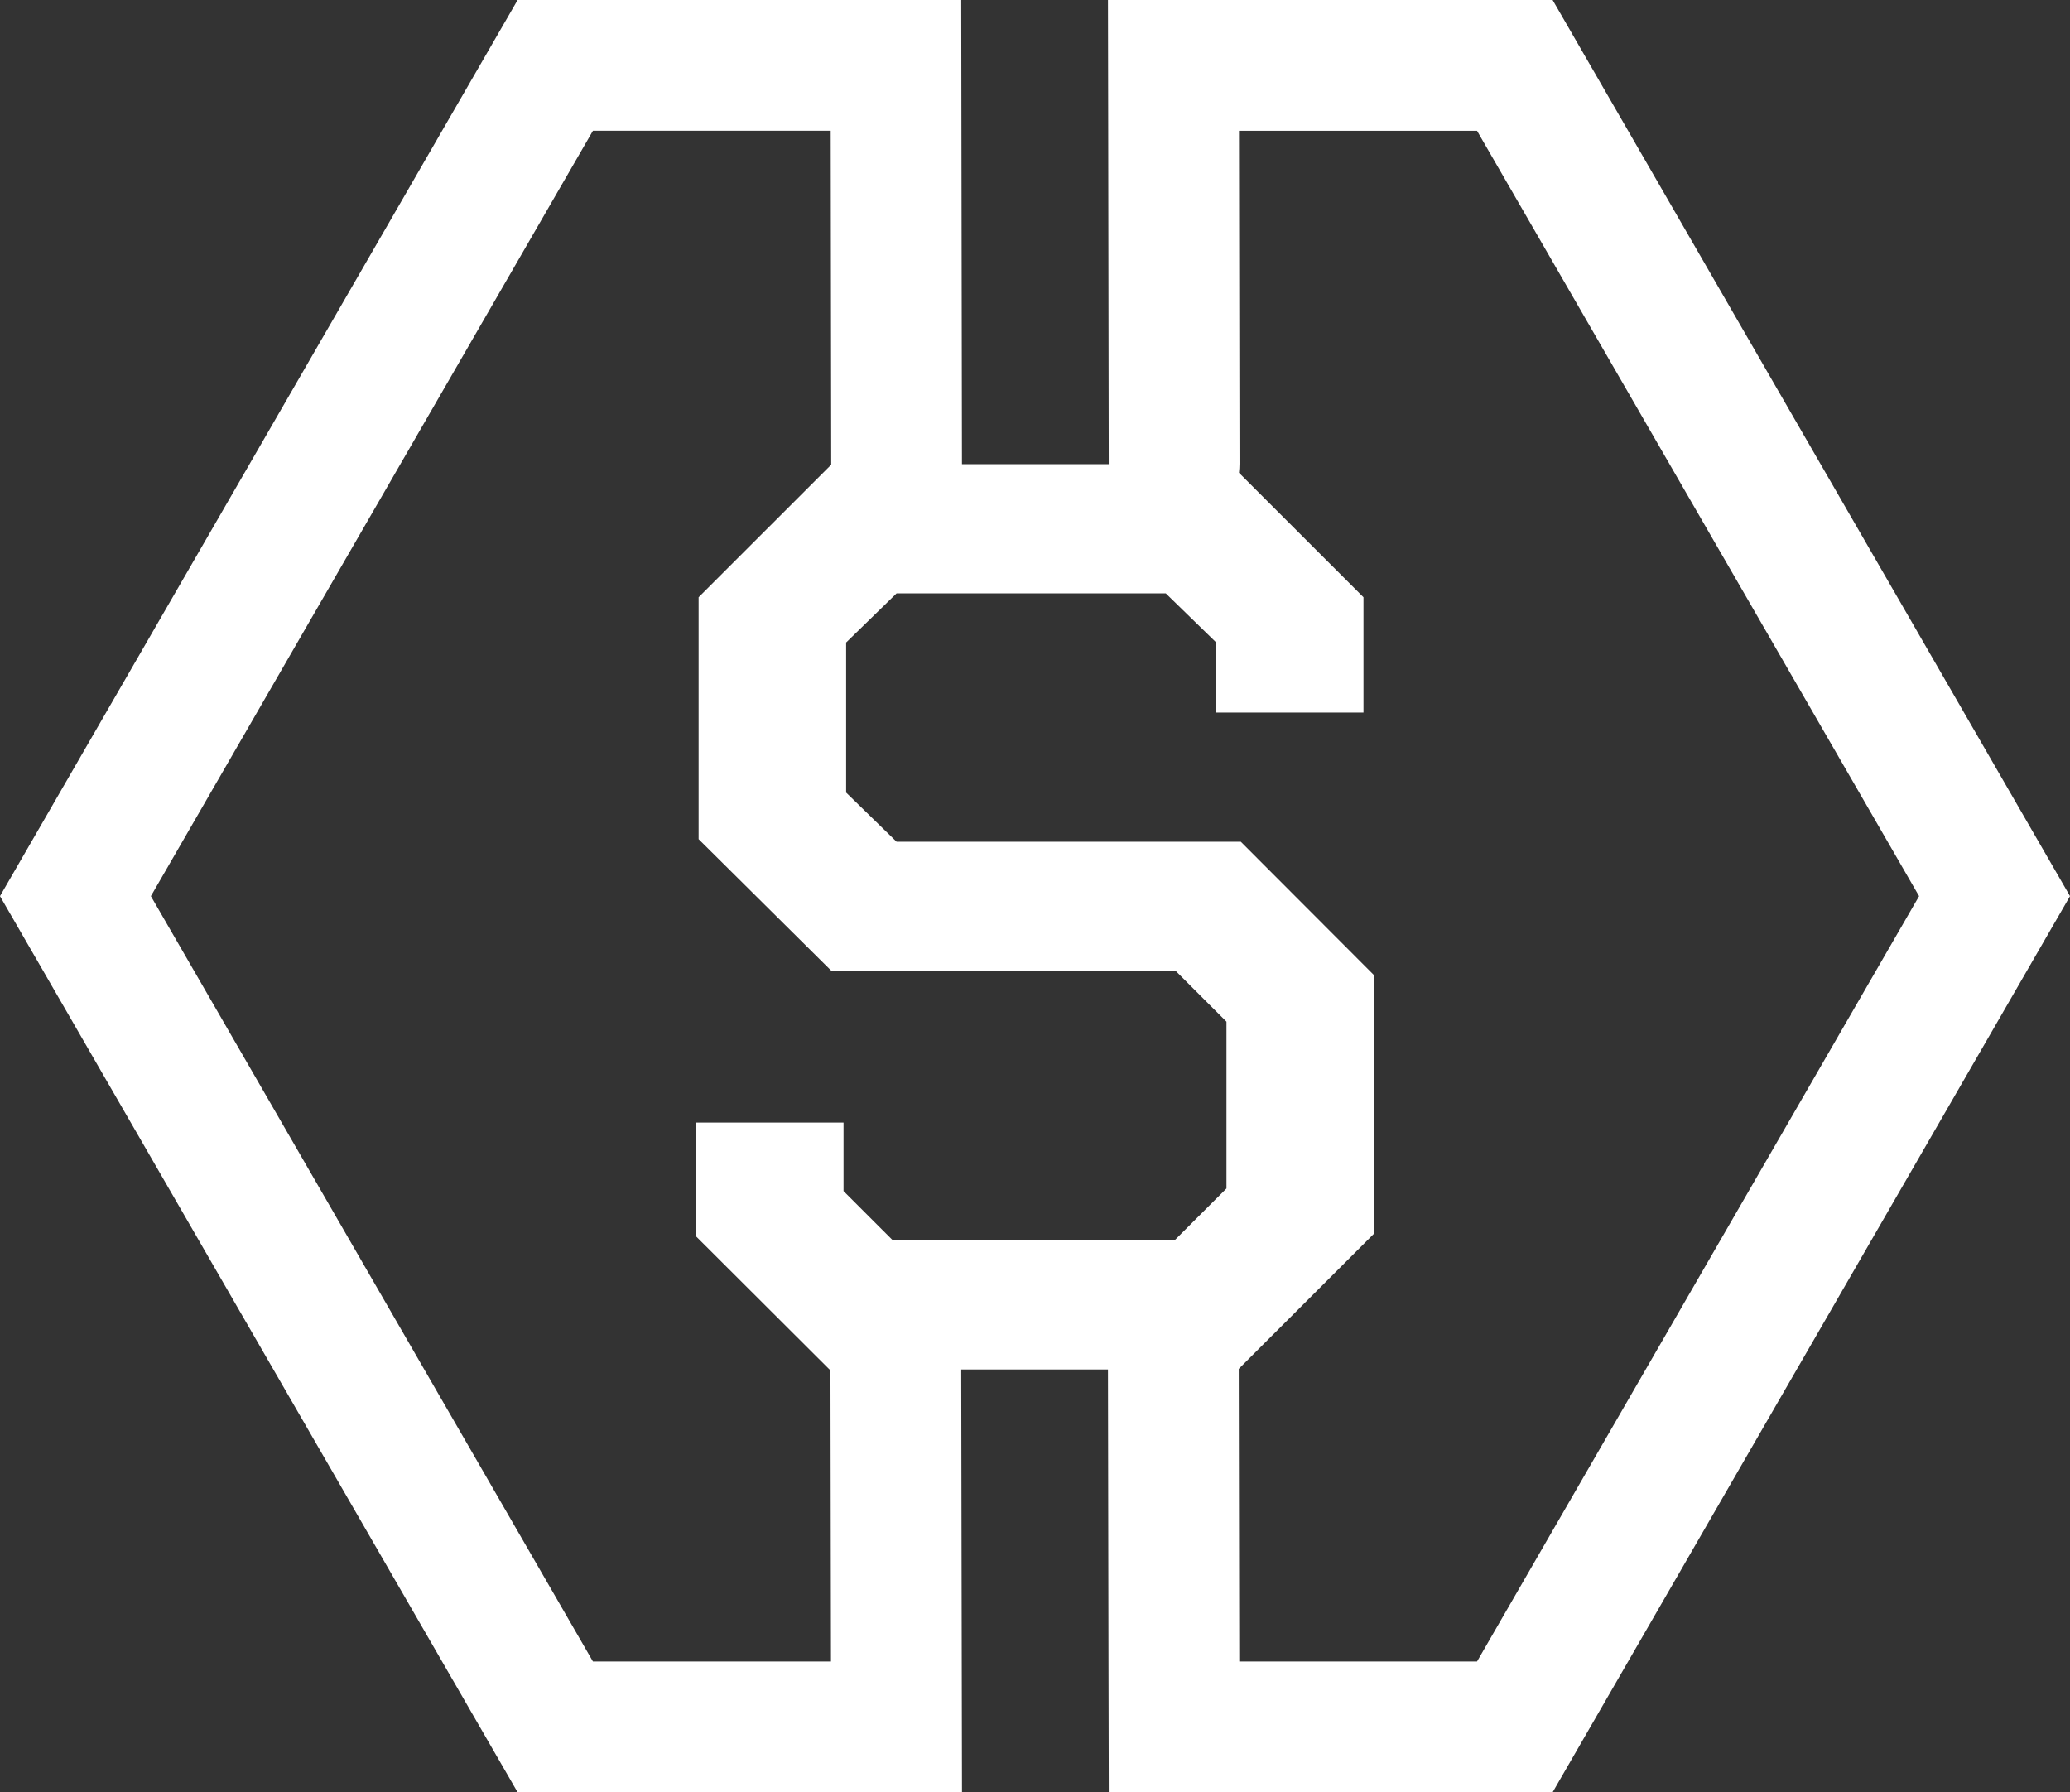 <svg width="350" height="303" viewBox="0 0 350 303" fill="none" xmlns="http://www.w3.org/2000/svg">
<rect x="0" y="0" width="350" height="303" fill="#333333" stroke="none"/>
<g clip-path="url(#clip0_192_832)">
<path d="M262.521 0H187.337V0.047L187.378 22.109L187.466 78.477H162.651C162.651 78.477 162.651 78.477 162.651 78.43L162.563 22.109L162.528 0H87.52L0 151.503L87.52 303.006H162.657L162.616 280.903L162.528 231.521H187.337C187.337 231.521 187.337 231.521 187.337 231.568L187.425 280.903L187.472 303.006H262.521L350 151.503L262.521 0ZM207.373 200.925L198.613 209.676H150.942L142.627 201.365V189.783H117.683V209.014L140.24 231.516H140.416V231.562L140.504 280.897H100.256L25.513 151.503L100.256 22.103H140.457L140.545 78.471C140.545 78.502 140.545 78.532 140.545 78.559L118.123 100.973V141.867L140.633 164.193H198.836L207.373 172.727V200.931V200.925ZM249.738 280.897H209.537L209.449 231.516C209.449 231.484 209.449 231.455 209.449 231.428L232.311 208.574V164.855L209.801 142.307H151.598L143.067 133.995V108.622L151.598 100.31H197.106L205.643 108.622V120.467H230.54V100.973L209.49 79.931C209.537 79.444 209.578 78.911 209.578 78.43L209.49 22.109H249.738L324.481 151.503L249.738 280.897Z" fill="white"/>
</g>
<defs>
<clipPath id="clip0_192_832">
<rect width="350" height="303" fill="white"/>
</clipPath>
</defs>
</svg>
